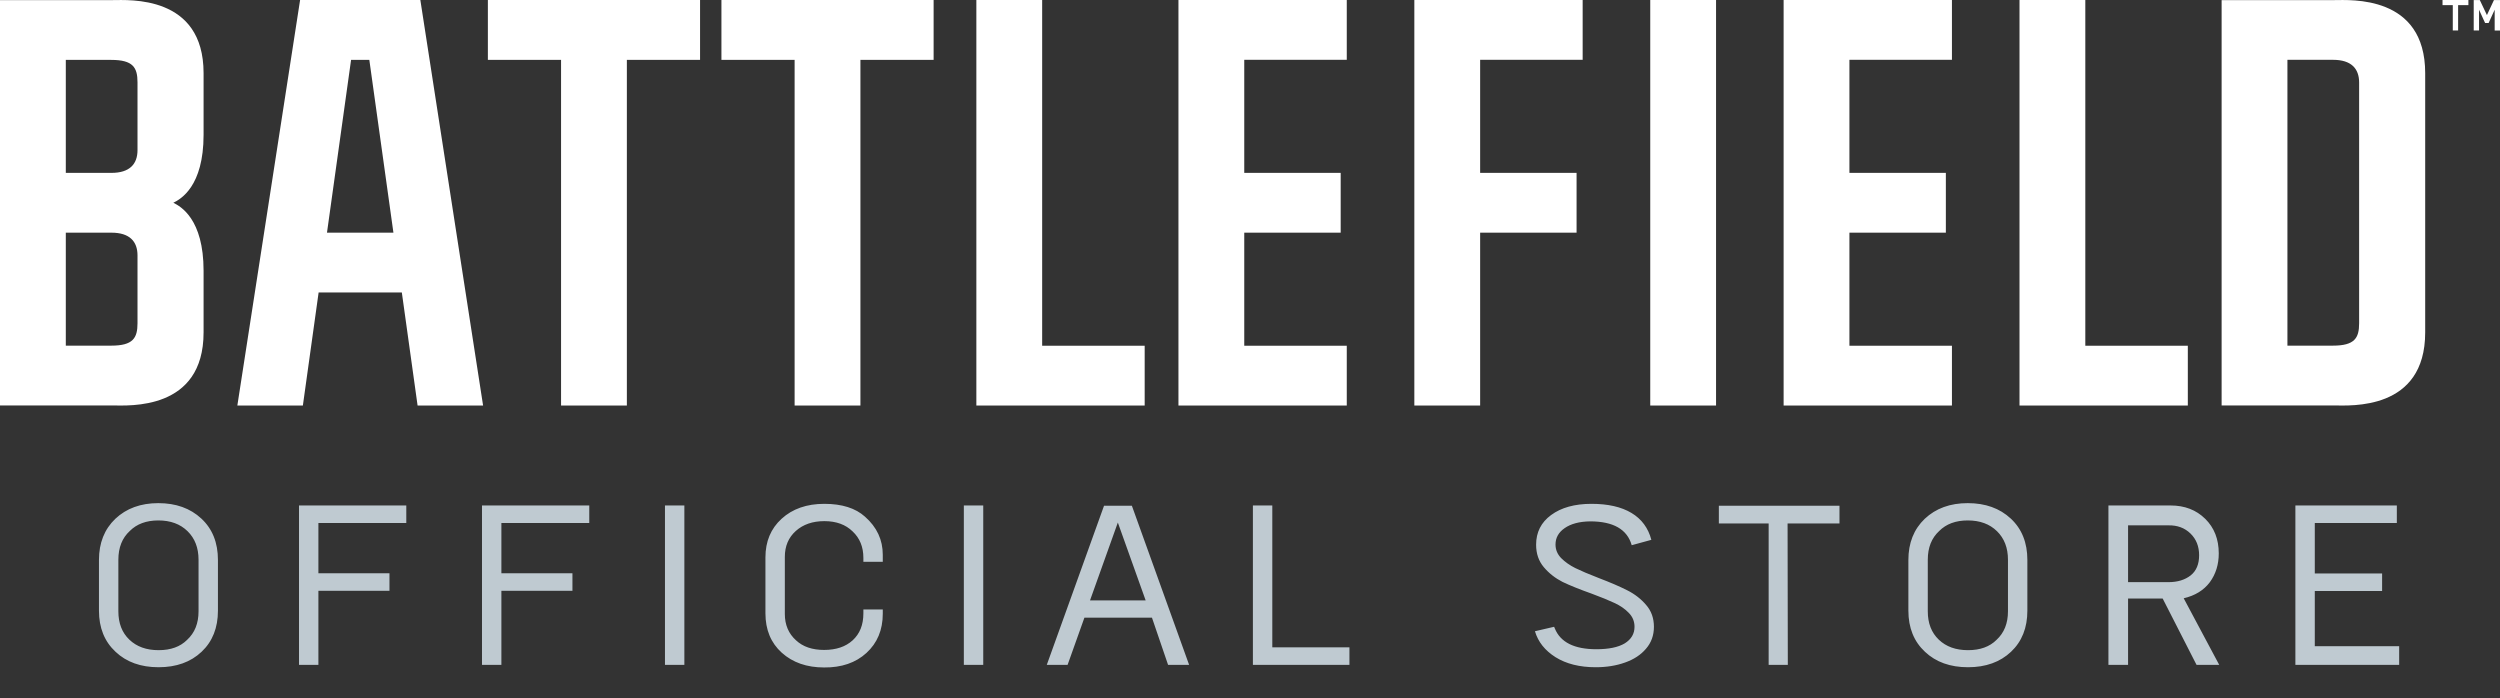 <svg width="376" height="105" viewBox="0 0 376 105" fill="none" xmlns="http://www.w3.org/2000/svg">
<rect x="0" y="0" width="376" height="105" fill="#333333" stroke="none"/>
<g clip-path="url(#clip0_5507_112658)">
<path d="M30.618 20.28V10.997C30.618 -0.804 19.352 0.016 16.931 0.016H0V60.981H16.931C19.352 60.981 30.618 61.802 30.618 49.997V40.715C30.618 32.932 27.166 31.038 26.069 30.496C27.166 29.953 30.618 28.059 30.618 20.277V20.28ZM9.897 9.009H16.727C20.007 9.009 20.681 10.146 20.681 12.388V22.582C20.681 24.692 19.48 26.001 16.766 26.001H9.897V9.009ZM20.681 48.606C20.681 50.848 20.007 51.985 16.727 51.985H9.897V34.994H16.766C19.48 34.994 20.681 36.302 20.681 38.412V48.606ZM364.749 11C364.749 -0.804 353.483 0.016 351.063 0.016H334.132V60.981H351.063C353.483 60.981 364.749 61.802 364.749 49.997V11ZM354.813 48.606C354.813 50.848 354.139 51.985 350.858 51.985H344.029V8.997H350.898C353.612 8.997 354.813 10.305 354.813 12.415V48.606ZM202.554 0.004V8.997H187.136V26.001H201.639V34.994H187.136V51.998H202.554V60.993H177.239V0.004H202.554ZM293.572 0.004V8.997H278.153V26.001H292.657V34.994H278.153V51.998H293.572V60.993H268.256V0.004H293.572ZM238.032 0.004V8.997H222.613V26.001H237.117V34.994H222.613V60.993H212.716V0.004H238.032ZM313.631 0.004V51.998H329.049V60.993H303.734V0.004H313.631ZM156.741 0.004V51.998H172.159V60.993H146.844V0.004H156.741ZM258.094 0.004V60.993H248.197V0.004H258.094ZM62.802 60.993H72.657L63.22 0.004H45.134L35.697 60.993H45.551L47.92 43.99H60.436L62.805 60.993H62.802ZM49.177 34.997L52.802 9H55.546L59.171 34.997H49.173H49.177Z" fill="white"/>
<path d="M140.416 0.004H108.503V9H119.51V60.993H129.407V9H140.416V0.004Z" fill="white"/>
<path d="M105.289 0.004H73.376V9H84.383V60.993H94.28V9H105.289V0.004Z" fill="white"/>
<path d="M369.701 0.769V4.578H368.899V0.769H367.356V0.004H371.247V0.769H369.704H369.701ZM375.198 4.587V1.459L374.287 3.462H373.759L372.848 1.465V4.584H372.046V0.013H372.963L374.034 2.27L375.089 0.013H376V4.587H375.198Z" fill="white"/>
</g>
<path d="M19.524 79.856C18.376 80.91 17.802 82.352 17.802 84.18V91.949C17.802 93.731 18.352 95.148 19.454 96.203C20.555 97.258 22.02 97.785 23.848 97.785C25.677 97.785 27.106 97.269 28.137 96.238C29.286 95.184 29.86 93.754 29.86 91.949V84.18C29.86 82.398 29.309 80.969 28.208 79.891C27.106 78.812 25.641 78.273 23.813 78.273C22.009 78.273 20.579 78.801 19.524 79.856ZM14.884 84.215C14.884 81.66 15.704 79.598 17.345 78.027C19.009 76.457 21.165 75.672 23.813 75.672C26.462 75.672 28.618 76.445 30.282 77.992C31.946 79.539 32.778 81.613 32.778 84.215V91.844C32.778 94.422 31.958 96.484 30.317 98.031C28.677 99.578 26.52 100.352 23.848 100.352C21.177 100.352 19.02 99.578 17.38 98.031C15.716 96.484 14.884 94.422 14.884 91.844V84.215ZM47.888 100H44.97V76.023H61.107V78.66H47.888V86.219H58.576V88.856H47.888V100ZM75.409 100H72.491V76.023H88.627V78.66H75.409V86.219H86.096V88.856H75.409V100ZM102.929 76.023V100H100.011V76.023H102.929ZM129.852 91.668H132.77V92.301C132.77 94.738 131.949 96.707 130.309 98.207C128.691 99.684 126.57 100.41 123.945 100.387C121.344 100.387 119.223 99.648 117.582 98.172C115.941 96.695 115.121 94.715 115.121 92.231V83.828C115.121 81.438 115.93 79.504 117.547 78.027C119.188 76.527 121.332 75.777 123.98 75.777C126.629 75.777 128.668 76.422 130.098 77.711C131.879 79.281 132.77 81.191 132.77 83.441V84.496H129.852V83.898C129.852 82.258 129.312 80.934 128.234 79.926C127.18 78.894 125.762 78.379 123.98 78.379C122.223 78.379 120.793 78.871 119.691 79.856C118.59 80.84 118.039 82.141 118.039 83.758V92.336C118.039 93.977 118.602 95.301 119.727 96.309C120.758 97.269 122.164 97.75 123.945 97.75C125.75 97.75 127.18 97.269 128.234 96.309C129.312 95.324 129.852 93.977 129.852 92.266V91.668ZM147.88 76.023V100H144.962V76.023H147.88ZM163.939 90.297H172.306L168.123 78.59L163.939 90.297ZM170.232 76.059L178.845 100H175.681L173.255 92.898H163.095L160.564 100H157.435L166.048 76.059H170.232ZM191.354 97.363H202.955V100H188.436V76.023H191.354V97.363ZM239.996 100.352C237.582 100.352 235.566 99.848 233.949 98.84C232.355 97.832 231.324 96.531 230.855 94.938L233.738 94.269C233.738 94.269 233.773 94.352 233.844 94.516C234.688 96.602 236.773 97.644 240.102 97.644C241.953 97.644 243.371 97.352 244.355 96.766C245.34 96.156 245.832 95.324 245.832 94.269C245.832 93.449 245.539 92.746 244.953 92.16C244.391 91.574 243.676 91.082 242.809 90.684C241.965 90.285 240.816 89.816 239.363 89.277C237.582 88.644 236.129 88.059 235.004 87.519C233.902 86.957 232.965 86.219 232.191 85.305C231.418 84.391 231.031 83.266 231.031 81.93C231.031 80.055 231.781 78.566 233.281 77.465C234.805 76.34 236.832 75.777 239.363 75.777C241.848 75.777 243.852 76.234 245.375 77.148C246.898 78.062 247.895 79.41 248.363 81.191L245.41 82C244.73 79.609 242.645 78.414 239.152 78.414C237.535 78.438 236.258 78.777 235.32 79.434C234.406 80.066 233.949 80.887 233.949 81.894C233.949 82.668 234.23 83.348 234.793 83.934C235.379 84.519 236.094 85.023 236.938 85.445C237.805 85.867 238.965 86.359 240.418 86.922C242.199 87.602 243.641 88.223 244.742 88.785C245.867 89.348 246.816 90.086 247.59 91C248.363 91.891 248.75 92.981 248.75 94.269C248.75 95.559 248.352 96.66 247.555 97.574C246.781 98.488 245.727 99.18 244.391 99.648C243.078 100.117 241.613 100.352 239.996 100.352ZM266.005 78.731H258.516V76.059H276.657V78.731H268.852L268.887 100H266.005V78.731ZM291.662 79.856C290.513 80.91 289.939 82.352 289.939 84.18V91.949C289.939 93.731 290.49 95.148 291.591 96.203C292.693 97.258 294.158 97.785 295.986 97.785C297.814 97.785 299.244 97.269 300.275 96.238C301.423 95.184 301.998 93.754 301.998 91.949V84.18C301.998 82.398 301.447 80.969 300.345 79.891C299.244 78.812 297.779 78.273 295.951 78.273C294.146 78.273 292.716 78.801 291.662 79.856ZM287.021 84.215C287.021 81.66 287.841 79.598 289.482 78.027C291.146 76.457 293.302 75.672 295.951 75.672C298.599 75.672 300.755 76.445 302.42 77.992C304.084 79.539 304.916 81.613 304.916 84.215V91.844C304.916 94.422 304.095 96.484 302.455 98.031C300.814 99.578 298.658 100.352 295.986 100.352C293.314 100.352 291.158 99.578 289.517 98.031C287.853 96.484 287.021 94.422 287.021 91.844V84.215ZM320.061 87.555H326.143C327.502 87.555 328.616 87.215 329.483 86.535C330.327 85.856 330.748 84.848 330.748 83.512C330.748 82.176 330.315 81.086 329.448 80.242C328.58 79.398 327.479 78.988 326.143 79.012H320.061V87.555ZM333.772 100H330.362L325.264 90.016H320.061V100H317.108V76.023H326.459C328.569 76.023 330.303 76.691 331.662 78.027C333.022 79.363 333.702 81.098 333.702 83.231C333.702 84.894 333.256 86.336 332.366 87.555C331.452 88.773 330.139 89.582 328.428 89.981L333.772 100ZM360.835 100H345.226V76.023H360.484V78.66H348.144V86.254H358.269V88.891H348.144V97.188H360.835V100Z" fill="#BFCAD1"/>
<defs>
<clipPath id="clip0_5507_112658">
<rect width="376" height="61" fill="white"/>
</clipPath>
</defs>
</svg>
